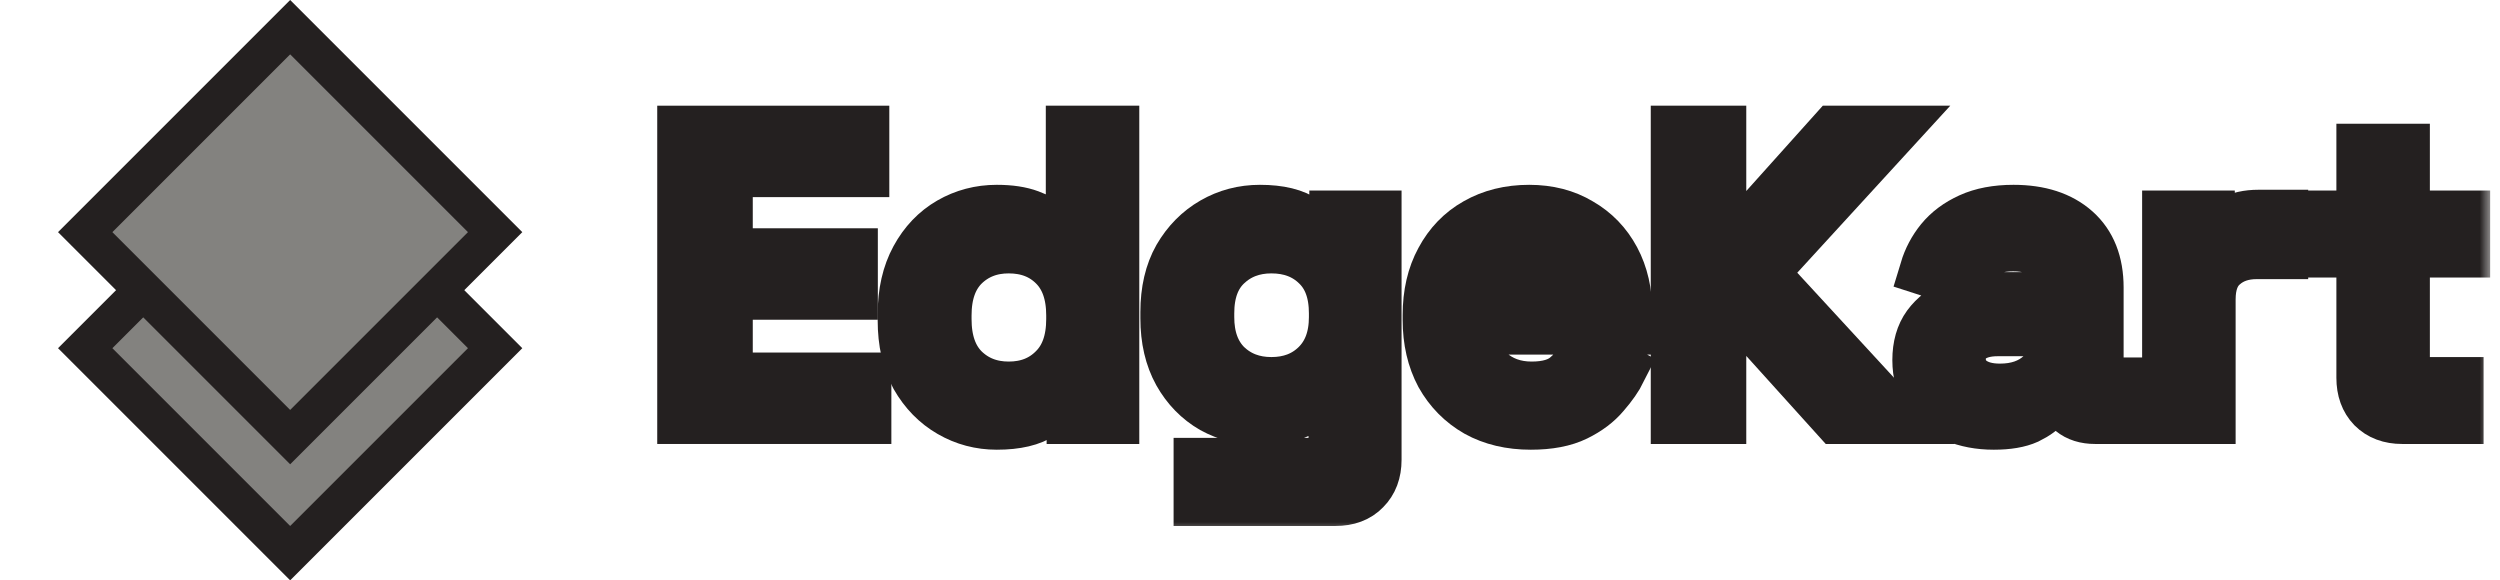 <svg xmlns="http://www.w3.org/2000/svg" width="112" height="26" viewBox="0 0 112 26" fill="none"><mask id="path-1-outside-1_4_1249" maskUnits="userSpaceOnUse" x="28.592" y="3.883" width="83" height="20" fill="black"><rect fill="white" x="28.592" y="3.883" width="83" height="20"></rect><path d="M30.592 18.742V5.883H38.693V7.683H32.576V11.375H38.179V13.176H32.576V16.942H38.785V18.742H30.592Z"></path><path d="M44.656 18.999C43.909 18.999 43.217 18.816 42.581 18.448C41.944 18.081 41.429 17.554 41.037 16.868C40.658 16.17 40.468 15.331 40.468 14.351V14.076C40.468 13.108 40.658 12.276 41.037 11.578C41.417 10.879 41.925 10.347 42.562 9.979C43.199 9.612 43.897 9.428 44.656 9.428C45.244 9.428 45.734 9.502 46.126 9.649C46.53 9.796 46.861 9.985 47.118 10.218C47.375 10.438 47.571 10.671 47.706 10.916H48V5.883H49.892V18.742H48.037V17.456H47.743C47.51 17.848 47.155 18.203 46.677 18.522C46.212 18.84 45.538 18.999 44.656 18.999ZM45.189 17.346C46.01 17.346 46.683 17.083 47.21 16.556C47.749 16.029 48.018 15.276 48.018 14.296V14.131C48.018 13.164 47.755 12.416 47.228 11.89C46.702 11.363 46.022 11.1 45.189 11.1C44.381 11.1 43.707 11.363 43.168 11.89C42.642 12.416 42.378 13.164 42.378 14.131V14.296C42.378 15.276 42.642 16.029 43.168 16.556C43.707 17.083 44.381 17.346 45.189 17.346Z"></path><path d="M52.237 14.26V13.984C52.237 13.029 52.426 12.214 52.806 11.541C53.198 10.867 53.712 10.347 54.349 9.979C54.986 9.612 55.684 9.428 56.444 9.428C57.325 9.428 57.999 9.593 58.464 9.924C58.942 10.255 59.291 10.61 59.511 10.99H59.805V9.685H61.642V20.598C61.642 21.149 61.477 21.59 61.146 21.92C60.828 22.251 60.387 22.416 59.824 22.416H53.725V20.763H59.236C59.591 20.763 59.769 20.579 59.769 20.212V17.328H59.475C59.34 17.548 59.15 17.775 58.905 18.007C58.66 18.24 58.336 18.43 57.931 18.577C57.54 18.724 57.044 18.797 56.444 18.797C55.684 18.797 54.98 18.62 54.331 18.265C53.694 17.897 53.186 17.377 52.806 16.703C52.426 16.017 52.237 15.203 52.237 14.26ZM56.958 17.144C57.778 17.144 58.452 16.887 58.979 16.372C59.517 15.846 59.787 15.123 59.787 14.204V14.039C59.787 13.096 59.524 12.374 58.997 11.871C58.47 11.357 57.791 11.1 56.958 11.1C56.15 11.1 55.476 11.357 54.937 11.871C54.41 12.374 54.147 13.096 54.147 14.039V14.204C54.147 15.123 54.41 15.846 54.937 16.372C55.476 16.887 56.15 17.144 56.958 17.144Z"></path><path d="M68.58 18.999C67.662 18.999 66.859 18.809 66.174 18.43C65.488 18.038 64.949 17.493 64.557 16.795C64.177 16.084 63.987 15.264 63.987 14.333V14.113C63.987 13.17 64.177 12.349 64.557 11.651C64.937 10.941 65.463 10.396 66.137 10.016C66.823 9.624 67.613 9.428 68.507 9.428C69.376 9.428 70.135 9.624 70.785 10.016C71.446 10.396 71.96 10.928 72.328 11.614C72.695 12.3 72.879 13.102 72.879 14.021V14.737H65.916C65.941 15.533 66.204 16.17 66.706 16.648C67.221 17.113 67.858 17.346 68.617 17.346C69.327 17.346 69.86 17.187 70.215 16.868C70.582 16.55 70.864 16.183 71.06 15.766L72.622 16.574C72.45 16.917 72.199 17.279 71.868 17.658C71.55 18.038 71.127 18.356 70.601 18.613C70.074 18.871 69.401 18.999 68.58 18.999ZM65.935 13.286H70.95C70.901 12.6 70.656 12.067 70.215 11.688C69.774 11.296 69.199 11.1 68.488 11.1C67.778 11.1 67.196 11.296 66.743 11.688C66.302 12.067 66.033 12.6 65.935 13.286Z"></path><path d="M75.102 18.742V5.883H77.085V11.229H77.379L82.174 5.883H84.764L78.959 12.22L84.967 18.742H82.303L77.379 13.286H77.085V18.742H75.102Z"></path><path d="M89.323 18.999C88.674 18.999 88.093 18.889 87.578 18.669C87.076 18.448 86.672 18.124 86.366 17.695C86.072 17.266 85.925 16.746 85.925 16.134C85.925 15.509 86.072 14.995 86.366 14.59C86.672 14.174 87.082 13.862 87.597 13.653C88.123 13.445 88.717 13.341 89.379 13.341H92.134V12.753C92.134 12.227 91.975 11.804 91.656 11.486C91.338 11.167 90.848 11.008 90.187 11.008C89.538 11.008 89.042 11.161 88.699 11.467C88.356 11.774 88.129 12.171 88.019 12.661L86.255 12.092C86.403 11.602 86.635 11.161 86.954 10.769C87.284 10.365 87.719 10.04 88.258 9.796C88.797 9.551 89.446 9.428 90.205 9.428C91.381 9.428 92.306 9.728 92.979 10.328C93.653 10.928 93.99 11.78 93.99 12.882V16.611C93.99 16.979 94.161 17.162 94.504 17.162H95.276V18.742H93.861C93.432 18.742 93.083 18.632 92.814 18.411C92.544 18.191 92.41 17.891 92.41 17.511V17.456H92.134C92.036 17.64 91.889 17.854 91.693 18.099C91.497 18.344 91.21 18.558 90.83 18.742C90.45 18.914 89.948 18.999 89.323 18.999ZM89.599 17.438C90.358 17.438 90.971 17.224 91.436 16.795C91.901 16.354 92.134 15.754 92.134 14.995V14.811H89.489C88.987 14.811 88.582 14.921 88.276 15.141C87.97 15.35 87.817 15.662 87.817 16.078C87.817 16.495 87.976 16.825 88.295 17.07C88.613 17.315 89.048 17.438 89.599 17.438Z"></path><path d="M97.115 18.742V9.685H98.971V10.751H99.265C99.412 10.371 99.644 10.096 99.963 9.924C100.294 9.74 100.698 9.649 101.175 9.649H102.259V11.357H101.102C100.489 11.357 99.987 11.528 99.595 11.871C99.204 12.202 99.008 12.716 99.008 13.415V18.742H97.115Z"></path><path d="M107.618 18.742C107.067 18.742 106.626 18.577 106.296 18.246C105.977 17.915 105.818 17.474 105.818 16.923V11.284H103.32V9.685H105.818V6.691H107.71V9.685H110.411V11.284H107.71V16.593C107.71 16.96 107.882 17.144 108.225 17.144H110.117V18.742H107.618Z"></path></mask><path d="M30.592 18.742V5.883H38.693V7.683H32.576V11.375H38.179V13.176H32.576V16.942H38.785V18.742H30.592Z" fill="#83827F"></path><path d="M44.656 18.999C43.909 18.999 43.217 18.816 42.581 18.448C41.944 18.081 41.429 17.554 41.037 16.868C40.658 16.17 40.468 15.331 40.468 14.351V14.076C40.468 13.108 40.658 12.276 41.037 11.578C41.417 10.879 41.925 10.347 42.562 9.979C43.199 9.612 43.897 9.428 44.656 9.428C45.244 9.428 45.734 9.502 46.126 9.649C46.53 9.796 46.861 9.985 47.118 10.218C47.375 10.438 47.571 10.671 47.706 10.916H48V5.883H49.892V18.742H48.037V17.456H47.743C47.51 17.848 47.155 18.203 46.677 18.522C46.212 18.84 45.538 18.999 44.656 18.999ZM45.189 17.346C46.01 17.346 46.683 17.083 47.21 16.556C47.749 16.029 48.018 15.276 48.018 14.296V14.131C48.018 13.164 47.755 12.416 47.228 11.89C46.702 11.363 46.022 11.1 45.189 11.1C44.381 11.1 43.707 11.363 43.168 11.89C42.642 12.416 42.378 13.164 42.378 14.131V14.296C42.378 15.276 42.642 16.029 43.168 16.556C43.707 17.083 44.381 17.346 45.189 17.346Z" fill="#83827F"></path><path d="M52.237 14.26V13.984C52.237 13.029 52.426 12.214 52.806 11.541C53.198 10.867 53.712 10.347 54.349 9.979C54.986 9.612 55.684 9.428 56.444 9.428C57.325 9.428 57.999 9.593 58.464 9.924C58.942 10.255 59.291 10.61 59.511 10.99H59.805V9.685H61.642V20.598C61.642 21.149 61.477 21.59 61.146 21.92C60.828 22.251 60.387 22.416 59.824 22.416H53.725V20.763H59.236C59.591 20.763 59.769 20.579 59.769 20.212V17.328H59.475C59.34 17.548 59.15 17.775 58.905 18.007C58.66 18.24 58.336 18.43 57.931 18.577C57.54 18.724 57.044 18.797 56.444 18.797C55.684 18.797 54.98 18.62 54.331 18.265C53.694 17.897 53.186 17.377 52.806 16.703C52.426 16.017 52.237 15.203 52.237 14.26ZM56.958 17.144C57.778 17.144 58.452 16.887 58.979 16.372C59.517 15.846 59.787 15.123 59.787 14.204V14.039C59.787 13.096 59.524 12.374 58.997 11.871C58.47 11.357 57.791 11.1 56.958 11.1C56.15 11.1 55.476 11.357 54.937 11.871C54.41 12.374 54.147 13.096 54.147 14.039V14.204C54.147 15.123 54.41 15.846 54.937 16.372C55.476 16.887 56.15 17.144 56.958 17.144Z" fill="#83827F"></path><path d="M68.58 18.999C67.662 18.999 66.859 18.809 66.174 18.43C65.488 18.038 64.949 17.493 64.557 16.795C64.177 16.084 63.987 15.264 63.987 14.333V14.113C63.987 13.17 64.177 12.349 64.557 11.651C64.937 10.941 65.463 10.396 66.137 10.016C66.823 9.624 67.613 9.428 68.507 9.428C69.376 9.428 70.135 9.624 70.785 10.016C71.446 10.396 71.96 10.928 72.328 11.614C72.695 12.3 72.879 13.102 72.879 14.021V14.737H65.916C65.941 15.533 66.204 16.17 66.706 16.648C67.221 17.113 67.858 17.346 68.617 17.346C69.327 17.346 69.86 17.187 70.215 16.868C70.582 16.55 70.864 16.183 71.06 15.766L72.622 16.574C72.45 16.917 72.199 17.279 71.868 17.658C71.55 18.038 71.127 18.356 70.601 18.613C70.074 18.871 69.401 18.999 68.58 18.999ZM65.935 13.286H70.95C70.901 12.6 70.656 12.067 70.215 11.688C69.774 11.296 69.199 11.1 68.488 11.1C67.778 11.1 67.196 11.296 66.743 11.688C66.302 12.067 66.033 12.6 65.935 13.286Z" fill="#83827F"></path><path d="M75.102 18.742V5.883H77.085V11.229H77.379L82.174 5.883H84.764L78.959 12.22L84.967 18.742H82.303L77.379 13.286H77.085V18.742H75.102Z" fill="#83827F"></path><path d="M89.323 18.999C88.674 18.999 88.093 18.889 87.578 18.669C87.076 18.448 86.672 18.124 86.366 17.695C86.072 17.266 85.925 16.746 85.925 16.134C85.925 15.509 86.072 14.995 86.366 14.59C86.672 14.174 87.082 13.862 87.597 13.653C88.123 13.445 88.717 13.341 89.379 13.341H92.134V12.753C92.134 12.227 91.975 11.804 91.656 11.486C91.338 11.167 90.848 11.008 90.187 11.008C89.538 11.008 89.042 11.161 88.699 11.467C88.356 11.774 88.129 12.171 88.019 12.661L86.255 12.092C86.403 11.602 86.635 11.161 86.954 10.769C87.284 10.365 87.719 10.04 88.258 9.796C88.797 9.551 89.446 9.428 90.205 9.428C91.381 9.428 92.306 9.728 92.979 10.328C93.653 10.928 93.99 11.78 93.99 12.882V16.611C93.99 16.979 94.161 17.162 94.504 17.162H95.276V18.742H93.861C93.432 18.742 93.083 18.632 92.814 18.411C92.544 18.191 92.41 17.891 92.41 17.511V17.456H92.134C92.036 17.64 91.889 17.854 91.693 18.099C91.497 18.344 91.21 18.558 90.83 18.742C90.45 18.914 89.948 18.999 89.323 18.999ZM89.599 17.438C90.358 17.438 90.971 17.224 91.436 16.795C91.901 16.354 92.134 15.754 92.134 14.995V14.811H89.489C88.987 14.811 88.582 14.921 88.276 15.141C87.97 15.35 87.817 15.662 87.817 16.078C87.817 16.495 87.976 16.825 88.295 17.07C88.613 17.315 89.048 17.438 89.599 17.438Z" fill="#83827F"></path><path d="M97.115 18.742V9.685H98.971V10.751H99.265C99.412 10.371 99.644 10.096 99.963 9.924C100.294 9.74 100.698 9.649 101.175 9.649H102.259V11.357H101.102C100.489 11.357 99.987 11.528 99.595 11.871C99.204 12.202 99.008 12.716 99.008 13.415V18.742H97.115Z" fill="#83827F"></path><path d="M107.618 18.742C107.067 18.742 106.626 18.577 106.296 18.246C105.977 17.915 105.818 17.474 105.818 16.923V11.284H103.32V9.685H105.818V6.691H107.71V9.685H110.411V11.284H107.71V16.593C107.71 16.96 107.882 17.144 108.225 17.144H110.117V18.742H107.618Z" fill="#83827F"></path><path d="M30.592 18.742V5.883H38.693V7.683H32.576V11.375H38.179V13.176H32.576V16.942H38.785V18.742H30.592Z" stroke="#242020" stroke-width="2.296" mask="url(#path-1-outside-1_4_1249)"></path><path d="M44.656 18.999C43.909 18.999 43.217 18.816 42.581 18.448C41.944 18.081 41.429 17.554 41.037 16.868C40.658 16.17 40.468 15.331 40.468 14.351V14.076C40.468 13.108 40.658 12.276 41.037 11.578C41.417 10.879 41.925 10.347 42.562 9.979C43.199 9.612 43.897 9.428 44.656 9.428C45.244 9.428 45.734 9.502 46.126 9.649C46.53 9.796 46.861 9.985 47.118 10.218C47.375 10.438 47.571 10.671 47.706 10.916H48V5.883H49.892V18.742H48.037V17.456H47.743C47.51 17.848 47.155 18.203 46.677 18.522C46.212 18.84 45.538 18.999 44.656 18.999ZM45.189 17.346C46.01 17.346 46.683 17.083 47.21 16.556C47.749 16.029 48.018 15.276 48.018 14.296V14.131C48.018 13.164 47.755 12.416 47.228 11.89C46.702 11.363 46.022 11.1 45.189 11.1C44.381 11.1 43.707 11.363 43.168 11.89C42.642 12.416 42.378 13.164 42.378 14.131V14.296C42.378 15.276 42.642 16.029 43.168 16.556C43.707 17.083 44.381 17.346 45.189 17.346Z" stroke="#242020" stroke-width="2.296" mask="url(#path-1-outside-1_4_1249)"></path><path d="M52.237 14.26V13.984C52.237 13.029 52.426 12.214 52.806 11.541C53.198 10.867 53.712 10.347 54.349 9.979C54.986 9.612 55.684 9.428 56.444 9.428C57.325 9.428 57.999 9.593 58.464 9.924C58.942 10.255 59.291 10.61 59.511 10.99H59.805V9.685H61.642V20.598C61.642 21.149 61.477 21.59 61.146 21.92C60.828 22.251 60.387 22.416 59.824 22.416H53.725V20.763H59.236C59.591 20.763 59.769 20.579 59.769 20.212V17.328H59.475C59.34 17.548 59.15 17.775 58.905 18.007C58.66 18.24 58.336 18.43 57.931 18.577C57.54 18.724 57.044 18.797 56.444 18.797C55.684 18.797 54.98 18.62 54.331 18.265C53.694 17.897 53.186 17.377 52.806 16.703C52.426 16.017 52.237 15.203 52.237 14.26ZM56.958 17.144C57.778 17.144 58.452 16.887 58.979 16.372C59.517 15.846 59.787 15.123 59.787 14.204V14.039C59.787 13.096 59.524 12.374 58.997 11.871C58.47 11.357 57.791 11.1 56.958 11.1C56.15 11.1 55.476 11.357 54.937 11.871C54.41 12.374 54.147 13.096 54.147 14.039V14.204C54.147 15.123 54.41 15.846 54.937 16.372C55.476 16.887 56.15 17.144 56.958 17.144Z" stroke="#242020" stroke-width="2.296" mask="url(#path-1-outside-1_4_1249)"></path><path d="M68.58 18.999C67.662 18.999 66.859 18.809 66.174 18.43C65.488 18.038 64.949 17.493 64.557 16.795C64.177 16.084 63.987 15.264 63.987 14.333V14.113C63.987 13.17 64.177 12.349 64.557 11.651C64.937 10.941 65.463 10.396 66.137 10.016C66.823 9.624 67.613 9.428 68.507 9.428C69.376 9.428 70.135 9.624 70.785 10.016C71.446 10.396 71.96 10.928 72.328 11.614C72.695 12.3 72.879 13.102 72.879 14.021V14.737H65.916C65.941 15.533 66.204 16.17 66.706 16.648C67.221 17.113 67.858 17.346 68.617 17.346C69.327 17.346 69.86 17.187 70.215 16.868C70.582 16.55 70.864 16.183 71.06 15.766L72.622 16.574C72.45 16.917 72.199 17.279 71.868 17.658C71.55 18.038 71.127 18.356 70.601 18.613C70.074 18.871 69.401 18.999 68.58 18.999ZM65.935 13.286H70.95C70.901 12.6 70.656 12.067 70.215 11.688C69.774 11.296 69.199 11.1 68.488 11.1C67.778 11.1 67.196 11.296 66.743 11.688C66.302 12.067 66.033 12.6 65.935 13.286Z" stroke="#242020" stroke-width="2.296" mask="url(#path-1-outside-1_4_1249)"></path><path d="M75.102 18.742V5.883H77.085V11.229H77.379L82.174 5.883H84.764L78.959 12.22L84.967 18.742H82.303L77.379 13.286H77.085V18.742H75.102Z" stroke="#242020" stroke-width="2.296" mask="url(#path-1-outside-1_4_1249)"></path><path d="M89.323 18.999C88.674 18.999 88.093 18.889 87.578 18.669C87.076 18.448 86.672 18.124 86.366 17.695C86.072 17.266 85.925 16.746 85.925 16.134C85.925 15.509 86.072 14.995 86.366 14.59C86.672 14.174 87.082 13.862 87.597 13.653C88.123 13.445 88.717 13.341 89.379 13.341H92.134V12.753C92.134 12.227 91.975 11.804 91.656 11.486C91.338 11.167 90.848 11.008 90.187 11.008C89.538 11.008 89.042 11.161 88.699 11.467C88.356 11.774 88.129 12.171 88.019 12.661L86.255 12.092C86.403 11.602 86.635 11.161 86.954 10.769C87.284 10.365 87.719 10.04 88.258 9.796C88.797 9.551 89.446 9.428 90.205 9.428C91.381 9.428 92.306 9.728 92.979 10.328C93.653 10.928 93.99 11.78 93.99 12.882V16.611C93.99 16.979 94.161 17.162 94.504 17.162H95.276V18.742H93.861C93.432 18.742 93.083 18.632 92.814 18.411C92.544 18.191 92.41 17.891 92.41 17.511V17.456H92.134C92.036 17.64 91.889 17.854 91.693 18.099C91.497 18.344 91.21 18.558 90.83 18.742C90.45 18.914 89.948 18.999 89.323 18.999ZM89.599 17.438C90.358 17.438 90.971 17.224 91.436 16.795C91.901 16.354 92.134 15.754 92.134 14.995V14.811H89.489C88.987 14.811 88.582 14.921 88.276 15.141C87.97 15.35 87.817 15.662 87.817 16.078C87.817 16.495 87.976 16.825 88.295 17.07C88.613 17.315 89.048 17.438 89.599 17.438Z" stroke="#242020" stroke-width="2.296" mask="url(#path-1-outside-1_4_1249)"></path><path d="M97.115 18.742V9.685H98.971V10.751H99.265C99.412 10.371 99.644 10.096 99.963 9.924C100.294 9.74 100.698 9.649 101.175 9.649H102.259V11.357H101.102C100.489 11.357 99.987 11.528 99.595 11.871C99.204 12.202 99.008 12.716 99.008 13.415V18.742H97.115Z" stroke="#242020" stroke-width="2.296" mask="url(#path-1-outside-1_4_1249)"></path><path d="M107.618 18.742C107.067 18.742 106.626 18.577 106.296 18.246C105.977 17.915 105.818 17.474 105.818 16.923V11.284H103.32V9.685H105.818V6.691H107.71V9.685H110.411V11.284H107.71V16.593C107.71 16.96 107.882 17.144 108.225 17.144H110.117V18.742H107.618Z" stroke="#242020" stroke-width="2.296" mask="url(#path-1-outside-1_4_1249)"></path><rect x="3.817" y="15.599" width="12.986" height="12.986" transform="rotate(-45 3.817 15.599)" fill="#83827F" stroke="#242020" stroke-width="1.722"></rect><rect x="3.817" y="10.4" width="12.986" height="12.986" transform="rotate(-45 3.817 10.4)" fill="#83827F" stroke="#242020" stroke-width="1.722"></rect></svg>